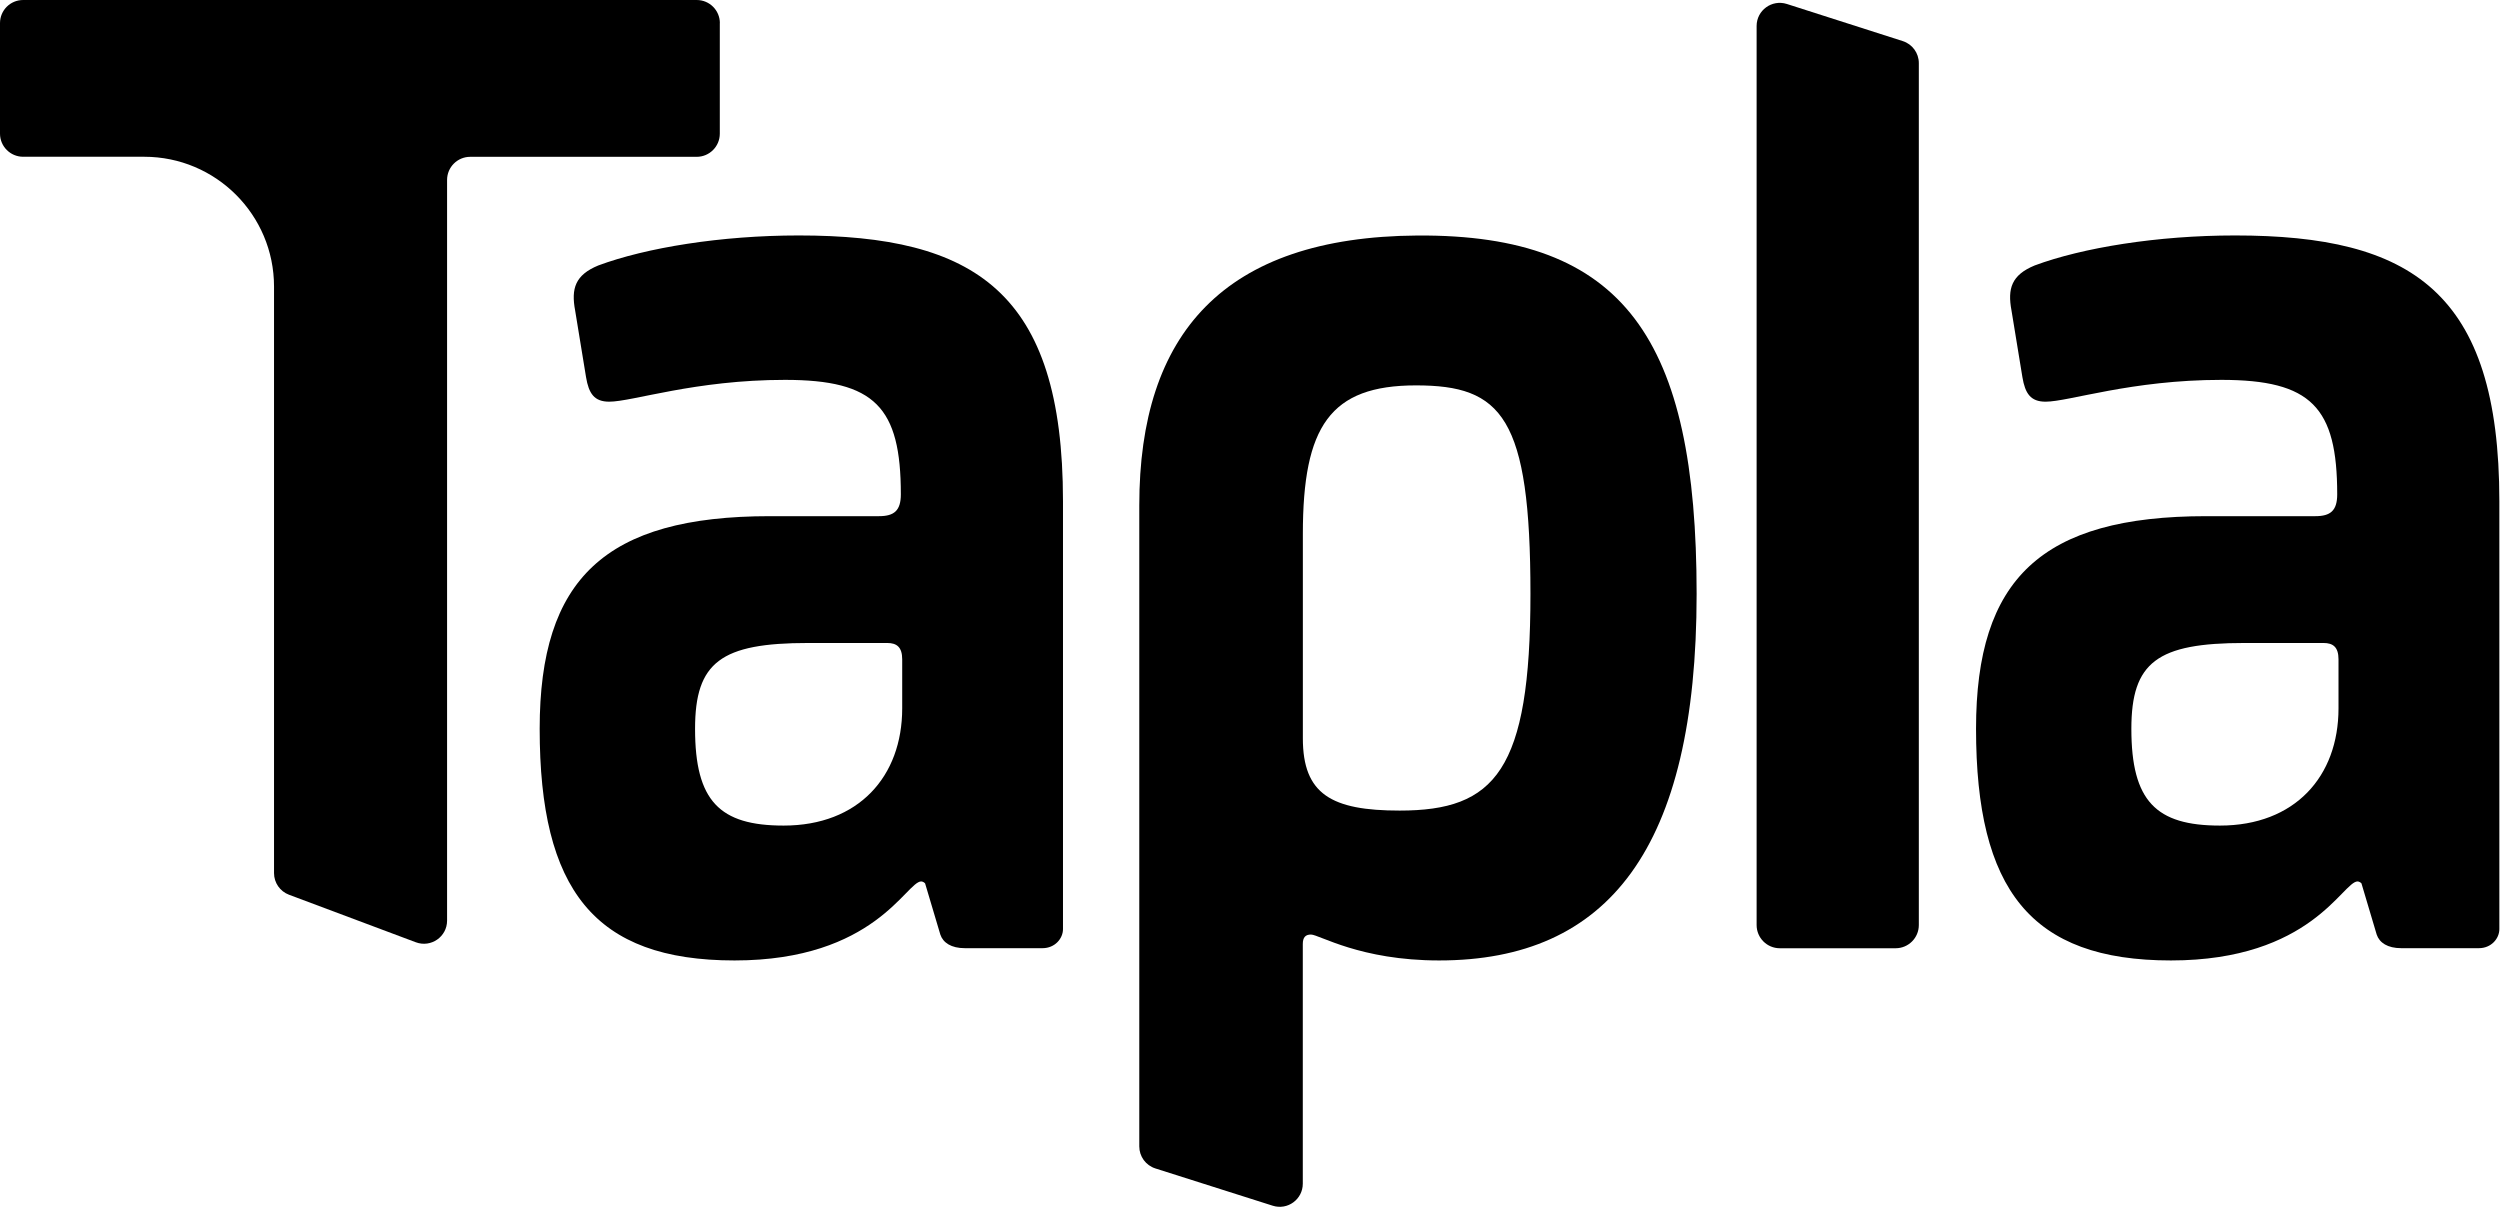 <svg
    version="1.2"
    xmlns="http://www.w3.org/2000/svg"
    viewBox="0 0 385 186"
    width="385"
    height="186"
>
	<style>
		.s0 { fill: #000000 }
	</style>
	<path
        class="s0"
        d="m88.57 47.81c-0.63-3.36 0-5.46 3.57-6.93 7.35-2.73 18.89-4.62 30.85-4.62 27.07 0 40.71 8.6 40.71 40.92v65.9c0 1.47-1.26 2.94-3.15 2.94h-11.96c-2.1 0-3.36-0.84-3.78-2.1l-2.31-7.76c0-0.21-0.42-0.42-0.63-0.42-2.31 0-7.13 12.17-28.75 12.17-21.62 0-30.01-10.91-30.01-35.68 0-23.09 10.08-32.74 35.47-32.74h16.79c2.31 0 3.36-0.84 3.36-3.36 0-13.43-3.99-17.63-17.84-17.63-13.85 0-23.5 3.36-27.07 3.36-2.31 0-3.15-1.26-3.57-3.78 0 0-1.68-10.28-1.68-10.27zm35.89 51.21c-13.43 0-17.42 2.94-17.42 13.22 0 11.12 3.78 14.9 13.64 14.9 11.54 0 18.26-7.56 18.26-18.05v-7.55c0-1.89-0.84-2.52-2.31-2.52z"
    />
	<path
        class="s0"
        d="m175.45 77.82c0-26.44 13.01-41.34 42.81-41.55 31.9-0.21 43.02 15.95 43.02 55.19 0 39.24-13.64 56.45-39.66 56.45-12.17 0-18.47-3.99-19.73-3.99-0.84 0-1.26 0.42-1.26 1.47v36.9c0 2.41-2.34 4.12-4.63 3.39l-18.07-5.74c-1.48-0.47-2.48-1.84-2.48-3.39v-98.74zm25.19 35.89c0 8.6 4.41 11.12 14.9 11.12 14.69 0 20.15-6.09 20.15-33.37 0-27.28-4.41-32.11-17.63-32.11-13.22 0-17.42 6.3-17.42 22.87 0 0 0 31.48 0 31.49z"
    />
	<path
        class="s0"
        d="m275.17 0.61l17.86 5.72c1.47 0.47 2.47 1.84 2.47 3.39v132.74c0 1.97-1.6 3.57-3.57 3.57h-17.84c-1.97 0-3.57-1.6-3.57-3.57v-138.46c0-2.41 2.35-4.12 4.65-3.39z"
    />
	<path
        class="s0"
        d="m309.77 47.81c-0.63-3.36 0-5.46 3.57-6.93 7.34-2.73 18.89-4.62 30.85-4.62 27.07 0 40.71 8.6 40.71 40.92v65.9c0 1.47-1.26 2.94-3.15 2.94h-11.96c-2.1 0-3.36-0.84-3.78-2.1l-2.31-7.76c0-0.21-0.42-0.42-0.63-0.42-2.31 0-7.13 12.17-28.75 12.17-21.62 0-30.01-10.91-30.01-35.68 0-23.09 10.07-32.74 35.47-32.74h16.79c2.31 0 3.36-0.84 3.36-3.36 0-13.43-3.99-17.63-17.84-17.63-13.85 0-23.5 3.36-27.07 3.36-2.31 0-3.15-1.26-3.57-3.78 0 0-1.68-10.28-1.68-10.27zm35.88 51.21c-13.43 0-17.42 2.94-17.42 13.22 0 11.12 3.78 14.9 13.64 14.9 11.54 0 18.26-7.56 18.26-18.05v-7.55c0-1.89-0.84-2.52-2.31-2.52z"
    />
	<path
        class="s0"
        d="m110.85 3.56v17.03c0 1.96-1.59 3.56-3.56 3.56h-34.88c-1.96 0-3.56 1.59-3.56 3.56v114.07c0 2.48-2.48 4.2-4.81 3.33l-19.53-7.32c-1.39-0.52-2.31-1.85-2.31-3.33v-90.33c0-11.04-8.95-19.99-19.99-19.99h-18.65c-1.96 0-3.56-1.59-3.56-3.56v-17.02c0-1.97 1.59-3.56 3.56-3.56h103.74c1.96 0 3.56 1.59 3.56 3.56z"
    />
</svg>
